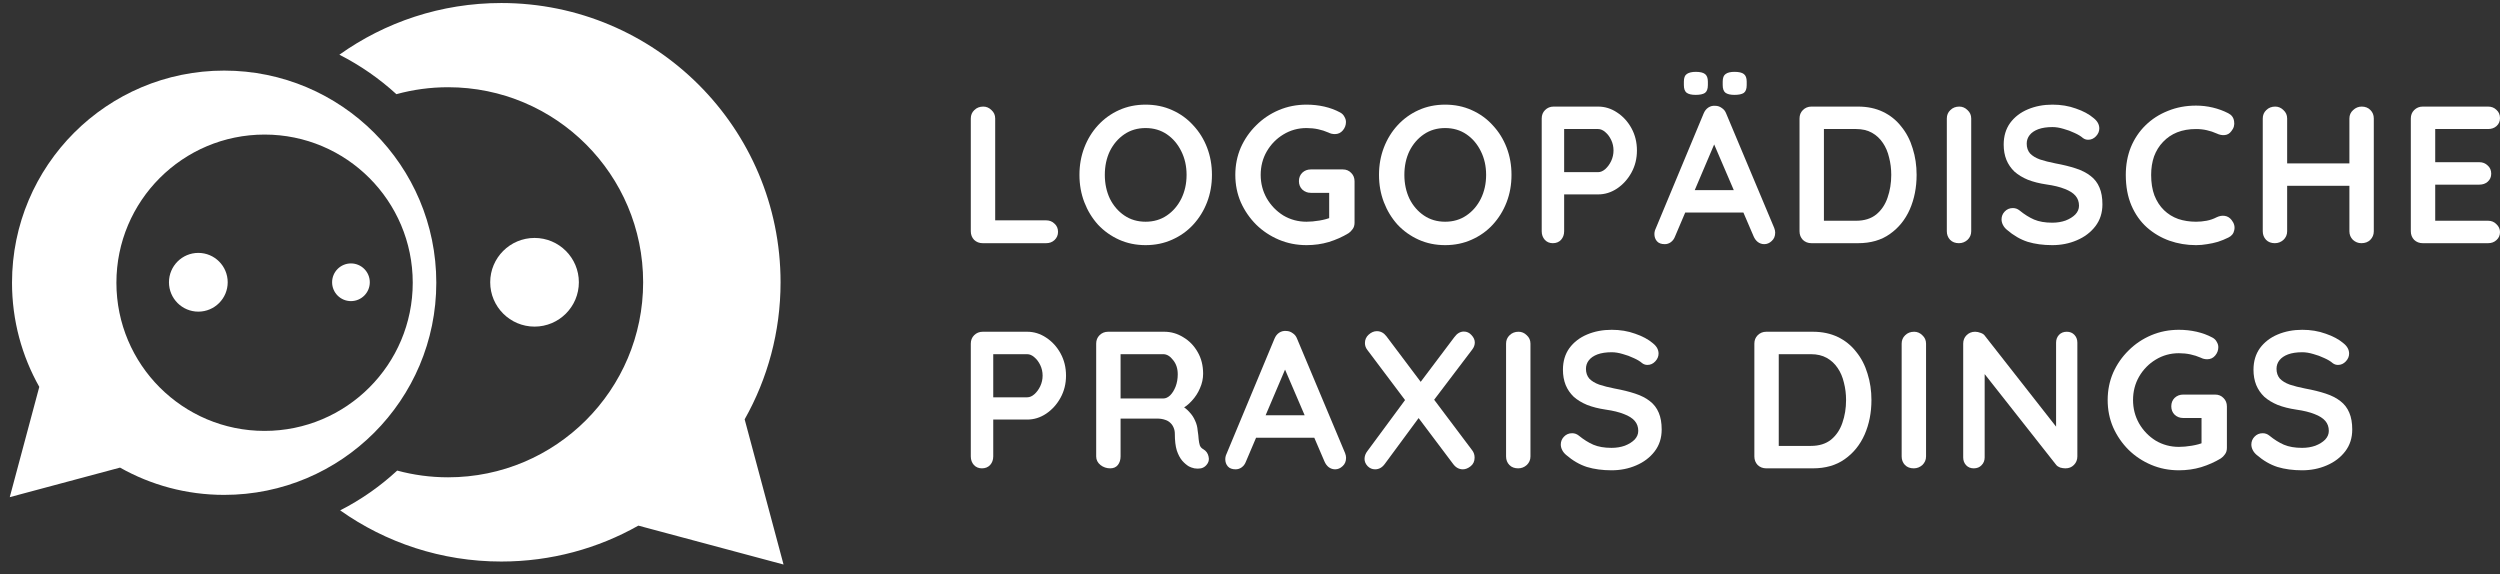 <svg width="222" height="51" viewBox="0 0 222 51" fill="none" xmlns="http://www.w3.org/2000/svg">
<rect x="0" y="0" width="222" height="51" fill="#333333" stroke="none"/>
<path d="M35.27 41.787C36.712 42.177 38.227 42.385 39.791 42.385C49.355 42.385 57.111 34.632 57.111 25.066C57.111 15.5 49.357 7.746 39.791 7.746C38.201 7.746 36.664 7.961 35.2 8.363C33.686 6.978 31.983 5.796 30.137 4.858C34.193 1.969 39.156 0.268 44.515 0.268C58.211 0.268 69.314 11.37 69.314 25.066C69.314 29.489 68.154 33.641 66.125 37.237L69.579 50.13L56.687 46.675C53.092 48.705 48.94 49.864 44.516 49.864C39.187 49.864 34.25 48.183 30.208 45.321C32.058 44.376 33.759 43.183 35.272 41.787H35.27Z" fill="white"/>
<path d="M0.866 44.147L3.489 34.354C1.947 31.622 1.067 28.468 1.067 25.107C1.067 14.702 9.5 6.269 19.905 6.269C30.31 6.269 38.743 14.704 38.743 25.107C38.743 35.511 30.31 43.946 19.905 43.946C16.544 43.946 13.391 43.065 10.659 41.523L0.866 44.147ZM23.494 38.264C30.761 38.264 36.651 32.374 36.651 25.107C36.651 17.84 30.761 11.95 23.494 11.95C16.227 11.95 10.337 17.84 10.337 25.107C10.337 32.374 16.227 38.264 23.494 38.264Z" fill="white"/>
<path d="M29.491 25.066C29.491 24.142 30.241 23.392 31.165 23.392C32.089 23.392 32.838 24.142 32.838 25.066C32.838 25.99 32.089 26.739 31.165 26.739C30.241 26.739 29.491 25.99 29.491 25.066Z" fill="white"/>
<path d="M15.004 25.066C15.004 23.626 16.172 22.457 17.612 22.457C19.052 22.457 20.22 23.626 20.22 25.066C20.22 26.506 19.052 27.674 17.612 27.674C16.172 27.674 15.004 26.506 15.004 25.066Z" fill="white"/>
<path d="M43.53 25.066C43.53 22.892 45.294 21.129 47.468 21.129C49.642 21.129 51.403 22.892 51.403 25.066C51.403 27.24 49.64 29.003 47.468 29.003C45.295 29.003 43.53 27.24 43.53 25.066Z" fill="white"/>
<path d="M204.425 41.762C203.617 41.762 202.889 41.664 202.242 41.468C201.595 41.26 200.977 40.902 200.388 40.393C200.238 40.266 200.122 40.122 200.041 39.96C199.96 39.798 199.92 39.637 199.92 39.475C199.92 39.209 200.012 38.978 200.197 38.782C200.394 38.574 200.636 38.47 200.925 38.47C201.144 38.47 201.341 38.539 201.514 38.678C201.953 39.036 202.386 39.307 202.814 39.492C203.253 39.677 203.79 39.77 204.425 39.77C204.853 39.77 205.245 39.706 205.604 39.579C205.962 39.44 206.251 39.261 206.47 39.042C206.689 38.811 206.799 38.551 206.799 38.262C206.799 37.915 206.695 37.621 206.487 37.378C206.279 37.136 205.962 36.934 205.534 36.772C205.107 36.599 204.564 36.466 203.905 36.373C203.282 36.281 202.733 36.142 202.259 35.957C201.786 35.761 201.387 35.518 201.064 35.23C200.752 34.929 200.515 34.583 200.353 34.19C200.191 33.785 200.11 33.335 200.11 32.838C200.11 32.087 200.301 31.446 200.682 30.915C201.075 30.383 201.601 29.979 202.259 29.702C202.918 29.424 203.645 29.286 204.443 29.286C205.193 29.286 205.887 29.401 206.522 29.633C207.169 29.852 207.695 30.135 208.099 30.482C208.434 30.747 208.601 31.053 208.601 31.4C208.601 31.654 208.503 31.885 208.307 32.093C208.11 32.301 207.879 32.405 207.614 32.405C207.44 32.405 207.284 32.353 207.146 32.249C206.961 32.087 206.713 31.937 206.401 31.799C206.089 31.648 205.76 31.527 205.413 31.435C205.066 31.331 204.743 31.279 204.443 31.279C203.946 31.279 203.524 31.342 203.178 31.469C202.843 31.596 202.588 31.77 202.415 31.989C202.242 32.209 202.155 32.463 202.155 32.752C202.155 33.098 202.253 33.387 202.45 33.618C202.658 33.837 202.952 34.017 203.334 34.155C203.715 34.282 204.171 34.398 204.703 34.502C205.396 34.629 206.002 34.779 206.522 34.952C207.053 35.126 207.492 35.351 207.839 35.628C208.186 35.894 208.445 36.235 208.619 36.651C208.792 37.055 208.879 37.551 208.879 38.141C208.879 38.892 208.671 39.538 208.255 40.081C207.839 40.624 207.29 41.04 206.609 41.329C205.939 41.618 205.211 41.762 204.425 41.762Z" fill="white"/>
<path d="M193.486 41.762C192.608 41.762 191.788 41.601 191.026 41.277C190.263 40.954 189.593 40.509 189.016 39.943C188.438 39.365 187.982 38.701 187.647 37.95C187.323 37.199 187.161 36.391 187.161 35.524C187.161 34.658 187.323 33.849 187.647 33.098C187.982 32.347 188.438 31.689 189.016 31.123C189.593 30.545 190.263 30.095 191.026 29.771C191.788 29.448 192.608 29.286 193.486 29.286C194.029 29.286 194.555 29.344 195.063 29.459C195.571 29.575 196.039 29.748 196.467 29.979C196.64 30.071 196.767 30.198 196.848 30.36C196.94 30.51 196.987 30.666 196.987 30.828C196.987 31.105 196.894 31.354 196.709 31.573C196.525 31.793 196.288 31.902 195.999 31.902C195.906 31.902 195.808 31.891 195.704 31.868C195.612 31.845 195.519 31.81 195.427 31.764C195.138 31.637 194.832 31.539 194.509 31.469C194.185 31.4 193.844 31.365 193.486 31.365C192.735 31.365 192.048 31.556 191.424 31.937C190.812 32.307 190.321 32.809 189.951 33.445C189.593 34.069 189.414 34.762 189.414 35.524C189.414 36.275 189.593 36.968 189.951 37.603C190.321 38.239 190.812 38.747 191.424 39.128C192.048 39.498 192.735 39.683 193.486 39.683C193.833 39.683 194.214 39.648 194.63 39.579C195.046 39.51 195.387 39.417 195.652 39.302L195.496 39.822V36.858L195.791 37.118H193.868C193.567 37.118 193.313 37.02 193.105 36.824C192.909 36.627 192.81 36.379 192.81 36.079C192.81 35.778 192.909 35.53 193.105 35.334C193.313 35.137 193.567 35.039 193.868 35.039H196.709C197.01 35.039 197.258 35.143 197.454 35.351C197.651 35.547 197.749 35.796 197.749 36.096V39.77C197.749 40.001 197.691 40.191 197.576 40.341C197.472 40.492 197.351 40.613 197.212 40.705C196.68 41.029 196.097 41.289 195.462 41.485C194.838 41.67 194.179 41.762 193.486 41.762Z" fill="white"/>
<path d="M183.534 29.459C183.811 29.459 184.036 29.552 184.209 29.736C184.383 29.921 184.469 30.152 184.469 30.43V40.532C184.469 40.832 184.365 41.087 184.157 41.294C183.961 41.491 183.713 41.589 183.412 41.589C183.262 41.589 183.106 41.566 182.944 41.52C182.794 41.462 182.679 41.387 182.598 41.294L175.788 32.648L176.238 32.37V40.619C176.238 40.896 176.146 41.127 175.961 41.312C175.788 41.497 175.557 41.589 175.268 41.589C174.991 41.589 174.765 41.497 174.592 41.312C174.419 41.127 174.332 40.896 174.332 40.619V30.516C174.332 30.216 174.43 29.967 174.627 29.771C174.835 29.563 175.089 29.459 175.389 29.459C175.551 29.459 175.718 29.494 175.892 29.563C176.065 29.621 176.192 29.713 176.273 29.84L182.875 38.262L182.58 38.47V30.43C182.58 30.152 182.667 29.921 182.84 29.736C183.014 29.552 183.245 29.459 183.534 29.459Z" fill="white"/>
<path d="M171.033 40.532C171.033 40.832 170.923 41.087 170.704 41.294C170.484 41.491 170.23 41.589 169.941 41.589C169.618 41.589 169.358 41.491 169.162 41.294C168.965 41.087 168.867 40.832 168.867 40.532V30.516C168.867 30.216 168.971 29.967 169.179 29.771C169.387 29.563 169.653 29.459 169.976 29.459C170.253 29.459 170.496 29.563 170.704 29.771C170.923 29.967 171.033 30.216 171.033 30.516V40.532Z" fill="white"/>
<path d="M160.985 29.459C161.817 29.459 162.556 29.615 163.203 29.927C163.85 30.239 164.393 30.678 164.832 31.244C165.283 31.798 165.618 32.445 165.837 33.185C166.068 33.913 166.184 34.692 166.184 35.524C166.184 36.645 165.982 37.667 165.577 38.591C165.173 39.504 164.584 40.232 163.81 40.775C163.047 41.318 162.106 41.589 160.985 41.589H156.844C156.543 41.589 156.289 41.491 156.081 41.294C155.885 41.087 155.787 40.832 155.787 40.532V30.516C155.787 30.216 155.885 29.967 156.081 29.771C156.289 29.563 156.543 29.459 156.844 29.459H160.985ZM160.812 39.596C161.54 39.596 162.135 39.411 162.597 39.042C163.059 38.66 163.394 38.164 163.602 37.551C163.821 36.928 163.931 36.252 163.931 35.524C163.931 34.981 163.867 34.467 163.74 33.982C163.625 33.485 163.44 33.052 163.186 32.682C162.932 32.301 162.608 32.001 162.216 31.781C161.823 31.562 161.355 31.452 160.812 31.452H157.779L157.953 31.296V39.787L157.849 39.596H160.812Z" fill="white"/>
<path d="M143.103 41.762C142.295 41.762 141.567 41.664 140.92 41.468C140.273 41.26 139.655 40.902 139.066 40.393C138.916 40.266 138.8 40.122 138.719 39.96C138.638 39.798 138.598 39.637 138.598 39.475C138.598 39.209 138.69 38.978 138.875 38.782C139.072 38.574 139.314 38.47 139.603 38.47C139.823 38.47 140.019 38.539 140.192 38.678C140.631 39.036 141.064 39.307 141.492 39.492C141.931 39.677 142.468 39.77 143.103 39.77C143.531 39.77 143.924 39.706 144.282 39.579C144.64 39.44 144.929 39.261 145.148 39.042C145.368 38.811 145.477 38.551 145.477 38.262C145.477 37.915 145.373 37.621 145.166 37.378C144.958 37.136 144.64 36.934 144.212 36.772C143.785 36.599 143.242 36.466 142.584 36.373C141.96 36.281 141.411 36.142 140.937 35.957C140.464 35.761 140.065 35.518 139.742 35.23C139.43 34.929 139.193 34.583 139.031 34.19C138.87 33.785 138.789 33.335 138.789 32.838C138.789 32.087 138.979 31.446 139.361 30.915C139.753 30.383 140.279 29.979 140.937 29.702C141.596 29.424 142.324 29.286 143.121 29.286C143.872 29.286 144.565 29.401 145.2 29.633C145.847 29.852 146.373 30.135 146.777 30.482C147.112 30.747 147.28 31.053 147.28 31.4C147.28 31.654 147.181 31.885 146.985 32.093C146.789 32.301 146.558 32.405 146.292 32.405C146.119 32.405 145.963 32.353 145.824 32.249C145.639 32.087 145.391 31.937 145.079 31.799C144.767 31.648 144.438 31.527 144.091 31.435C143.745 31.331 143.421 31.279 143.121 31.279C142.624 31.279 142.202 31.342 141.856 31.469C141.521 31.596 141.267 31.77 141.093 31.989C140.92 32.209 140.833 32.463 140.833 32.752C140.833 33.098 140.932 33.387 141.128 33.618C141.336 33.837 141.631 34.017 142.012 34.155C142.393 34.282 142.849 34.398 143.381 34.502C144.074 34.629 144.68 34.779 145.2 34.952C145.732 35.126 146.171 35.351 146.517 35.628C146.864 35.894 147.124 36.235 147.297 36.651C147.47 37.055 147.557 37.551 147.557 38.141C147.557 38.892 147.349 39.538 146.933 40.081C146.517 40.624 145.968 41.04 145.287 41.329C144.617 41.618 143.889 41.762 143.103 41.762Z" fill="white"/>
<path d="M135.905 40.532C135.905 40.832 135.795 41.087 135.576 41.294C135.356 41.491 135.102 41.589 134.814 41.589C134.49 41.589 134.23 41.491 134.034 41.294C133.837 41.087 133.739 40.832 133.739 40.532V30.516C133.739 30.216 133.843 29.967 134.051 29.771C134.259 29.563 134.525 29.459 134.848 29.459C135.125 29.459 135.368 29.563 135.576 29.771C135.795 29.967 135.905 30.216 135.905 30.516V40.532Z" fill="white"/>
<path d="M129.992 29.442C130.257 29.442 130.483 29.546 130.667 29.754C130.864 29.962 130.962 30.181 130.962 30.412C130.962 30.632 130.887 30.84 130.737 31.036L127.254 35.628L126.075 34.017L129.142 29.944C129.385 29.609 129.668 29.442 129.992 29.442ZM122.263 29.407C122.598 29.407 122.881 29.557 123.112 29.858L130.737 39.995C130.875 40.18 130.945 40.393 130.945 40.636C130.945 40.959 130.829 41.214 130.598 41.398C130.367 41.583 130.136 41.676 129.905 41.676C129.57 41.676 129.287 41.526 129.056 41.225L121.431 31.088C121.281 30.903 121.206 30.695 121.206 30.464C121.206 30.164 121.316 29.916 121.535 29.719C121.766 29.511 122.009 29.407 122.263 29.407ZM122.107 41.676C121.853 41.676 121.633 41.583 121.449 41.398C121.264 41.202 121.171 40.988 121.171 40.757C121.171 40.503 121.258 40.266 121.431 40.047L124.949 35.282L126.093 36.962L122.974 41.191C122.742 41.514 122.454 41.676 122.107 41.676Z" fill="white"/>
<path d="M114.384 32.18L110.641 40.983C110.561 41.202 110.434 41.375 110.26 41.502C110.099 41.618 109.919 41.676 109.723 41.676C109.411 41.676 109.18 41.589 109.03 41.416C108.88 41.242 108.805 41.029 108.805 40.775C108.805 40.671 108.822 40.561 108.857 40.445L113.171 30.083C113.264 29.852 113.402 29.673 113.587 29.546C113.784 29.419 113.992 29.367 114.211 29.39C114.419 29.39 114.61 29.453 114.783 29.581C114.968 29.696 115.101 29.863 115.182 30.083L119.444 40.237C119.502 40.388 119.531 40.526 119.531 40.653C119.531 40.965 119.427 41.214 119.219 41.398C119.023 41.583 118.803 41.676 118.561 41.676C118.353 41.676 118.162 41.612 117.989 41.485C117.827 41.358 117.7 41.185 117.608 40.965L113.882 32.284L114.384 32.18ZM111.179 38.868L112.132 36.876H116.81L117.14 38.868H111.179Z" fill="white"/>
<path d="M98.589 41.589C98.265 41.589 97.977 41.491 97.722 41.294C97.468 41.087 97.341 40.832 97.341 40.532V30.516C97.341 30.216 97.439 29.967 97.636 29.771C97.844 29.563 98.098 29.459 98.398 29.459H103.389C103.99 29.459 104.55 29.621 105.07 29.944C105.601 30.256 106.029 30.695 106.352 31.261C106.675 31.816 106.837 32.457 106.837 33.185C106.837 33.624 106.745 34.051 106.56 34.467C106.387 34.883 106.144 35.258 105.832 35.593C105.532 35.928 105.191 36.188 104.81 36.373L104.827 35.975C105.151 36.148 105.416 36.356 105.624 36.598C105.844 36.83 106.011 37.084 106.127 37.361C106.254 37.627 106.329 37.915 106.352 38.227C106.398 38.516 106.427 38.77 106.439 38.99C106.462 39.209 106.496 39.394 106.543 39.544C106.6 39.694 106.704 39.81 106.855 39.891C107.109 40.041 107.265 40.261 107.322 40.549C107.392 40.827 107.328 41.075 107.132 41.294C107.005 41.445 106.843 41.543 106.647 41.589C106.45 41.624 106.254 41.624 106.057 41.589C105.861 41.543 105.699 41.485 105.572 41.416C105.376 41.3 105.179 41.133 104.983 40.913C104.787 40.682 104.625 40.376 104.498 39.995C104.382 39.614 104.325 39.123 104.325 38.522C104.325 38.325 104.29 38.146 104.221 37.985C104.151 37.811 104.053 37.667 103.926 37.551C103.799 37.424 103.637 37.332 103.441 37.274C103.244 37.205 103.013 37.17 102.748 37.17H99.247L99.507 36.772V40.532C99.507 40.832 99.426 41.087 99.265 41.294C99.103 41.491 98.878 41.589 98.589 41.589ZM99.265 35.385H103.302C103.51 35.385 103.712 35.293 103.909 35.108C104.105 34.912 104.267 34.652 104.394 34.328C104.521 33.993 104.584 33.63 104.584 33.237C104.584 32.728 104.446 32.307 104.169 31.972C103.903 31.625 103.614 31.452 103.302 31.452H99.299L99.507 30.897V35.801L99.265 35.385Z" fill="white"/>
<path d="M91.215 29.459C91.815 29.459 92.376 29.632 92.896 29.979C93.427 30.326 93.854 30.793 94.178 31.383C94.501 31.972 94.663 32.63 94.663 33.358C94.663 34.074 94.501 34.727 94.178 35.316C93.854 35.905 93.427 36.379 92.896 36.737C92.376 37.084 91.815 37.257 91.215 37.257H88.026L88.2 36.945V40.532C88.2 40.832 88.107 41.087 87.922 41.294C87.737 41.491 87.495 41.589 87.195 41.589C86.906 41.589 86.669 41.491 86.484 41.294C86.299 41.087 86.207 40.832 86.207 40.532V30.516C86.207 30.216 86.305 29.967 86.501 29.771C86.709 29.563 86.963 29.459 87.264 29.459H91.215ZM91.215 35.281C91.434 35.281 91.648 35.189 91.856 35.004C92.064 34.819 92.237 34.583 92.376 34.294C92.514 33.993 92.584 33.681 92.584 33.358C92.584 33.023 92.514 32.711 92.376 32.422C92.237 32.133 92.064 31.902 91.856 31.729C91.648 31.544 91.434 31.452 91.215 31.452H87.992L88.2 31.14V35.559L88.009 35.281H91.215Z" fill="white"/>
<path d="M215.138 9.465H220.943C221.244 9.465 221.492 9.563 221.688 9.759C221.896 9.944 222 10.187 222 10.487C222 10.776 221.896 11.013 221.688 11.198C221.492 11.371 221.244 11.458 220.943 11.458H216.091L216.247 11.163V14.542L216.109 14.403H220.164C220.464 14.403 220.712 14.502 220.909 14.698C221.117 14.883 221.221 15.126 221.221 15.426C221.221 15.715 221.117 15.951 220.909 16.136C220.712 16.31 220.464 16.396 220.164 16.396H216.161L216.247 16.258V19.758L216.109 19.602H220.943C221.244 19.602 221.492 19.706 221.688 19.914C221.896 20.11 222 20.341 222 20.607C222 20.896 221.896 21.133 221.688 21.317C221.492 21.502 221.244 21.595 220.943 21.595H215.138C214.838 21.595 214.584 21.497 214.376 21.3C214.179 21.092 214.081 20.838 214.081 20.538V10.522C214.081 10.222 214.179 9.973 214.376 9.777C214.584 9.569 214.838 9.465 215.138 9.465Z" fill="white"/>
<path d="M202.042 9.465C202.319 9.465 202.562 9.569 202.77 9.777C202.989 9.973 203.099 10.222 203.099 10.522V20.538C203.099 20.838 202.989 21.092 202.77 21.3C202.55 21.497 202.296 21.595 202.007 21.595C201.684 21.595 201.424 21.497 201.228 21.3C201.031 21.092 200.933 20.838 200.933 20.538V10.522C200.933 10.222 201.037 9.973 201.245 9.777C201.453 9.569 201.719 9.465 202.042 9.465ZM209.719 9.465C210.042 9.465 210.302 9.569 210.498 9.777C210.695 9.973 210.793 10.222 210.793 10.522V20.538C210.793 20.838 210.689 21.092 210.481 21.3C210.285 21.497 210.019 21.595 209.684 21.595C209.407 21.595 209.158 21.497 208.939 21.3C208.731 21.092 208.627 20.838 208.627 20.538V10.522C208.627 10.222 208.737 9.973 208.956 9.777C209.176 9.569 209.43 9.465 209.719 9.465ZM201.99 14.508H209.719V16.5H201.99V14.508Z" fill="white"/>
<path d="M197.867 10.054C198.167 10.204 198.341 10.441 198.387 10.765C198.445 11.088 198.364 11.383 198.144 11.648C197.994 11.856 197.798 11.972 197.555 11.995C197.324 12.018 197.087 11.972 196.845 11.856C196.567 11.729 196.273 11.631 195.961 11.562C195.661 11.492 195.343 11.458 195.008 11.458C194.384 11.458 193.824 11.556 193.327 11.752C192.842 11.949 192.426 12.232 192.079 12.601C191.733 12.96 191.467 13.387 191.282 13.884C191.109 14.38 191.022 14.929 191.022 15.53C191.022 16.235 191.12 16.847 191.317 17.367C191.525 17.887 191.808 18.32 192.166 18.666C192.524 19.013 192.946 19.273 193.431 19.446C193.916 19.608 194.442 19.689 195.008 19.689C195.32 19.689 195.632 19.66 195.944 19.602C196.255 19.544 196.556 19.44 196.845 19.29C197.087 19.175 197.324 19.134 197.555 19.169C197.798 19.204 198 19.325 198.162 19.533C198.393 19.822 198.473 20.122 198.404 20.434C198.346 20.734 198.173 20.954 197.884 21.092C197.584 21.242 197.272 21.37 196.949 21.474C196.637 21.566 196.319 21.635 195.996 21.681C195.672 21.739 195.343 21.768 195.008 21.768C194.176 21.768 193.385 21.635 192.634 21.37C191.894 21.104 191.23 20.711 190.641 20.191C190.063 19.671 189.607 19.024 189.272 18.25C188.937 17.465 188.77 16.558 188.77 15.53C188.77 14.64 188.92 13.82 189.22 13.069C189.532 12.318 189.965 11.671 190.52 11.129C191.086 10.574 191.75 10.147 192.513 9.846C193.275 9.534 194.107 9.378 195.008 9.378C195.516 9.378 196.013 9.436 196.498 9.552C196.983 9.667 197.44 9.835 197.867 10.054Z" fill="white"/>
<path d="M182.242 21.768C181.433 21.768 180.706 21.67 180.059 21.474C179.412 21.266 178.794 20.907 178.205 20.399C178.054 20.272 177.939 20.128 177.858 19.966C177.777 19.804 177.737 19.642 177.737 19.481C177.737 19.215 177.829 18.984 178.014 18.788C178.21 18.58 178.453 18.476 178.742 18.476C178.961 18.476 179.158 18.545 179.331 18.684C179.77 19.042 180.203 19.313 180.63 19.498C181.069 19.683 181.607 19.775 182.242 19.775C182.669 19.775 183.062 19.712 183.42 19.585C183.778 19.446 184.067 19.267 184.287 19.047C184.506 18.817 184.616 18.556 184.616 18.268C184.616 17.921 184.512 17.627 184.304 17.384C184.096 17.141 183.778 16.939 183.351 16.777C182.924 16.604 182.381 16.471 181.722 16.379C181.098 16.287 180.55 16.148 180.076 15.963C179.602 15.767 179.204 15.524 178.88 15.235C178.568 14.935 178.332 14.588 178.17 14.196C178.008 13.791 177.927 13.341 177.927 12.844C177.927 12.093 178.118 11.452 178.499 10.921C178.892 10.389 179.417 9.985 180.076 9.708C180.734 9.43 181.462 9.292 182.259 9.292C183.01 9.292 183.703 9.407 184.339 9.638C184.986 9.858 185.511 10.141 185.916 10.487C186.251 10.753 186.418 11.059 186.418 11.406C186.418 11.66 186.32 11.891 186.124 12.099C185.927 12.307 185.696 12.411 185.43 12.411C185.257 12.411 185.101 12.359 184.963 12.255C184.778 12.093 184.529 11.943 184.217 11.804C183.906 11.654 183.576 11.533 183.23 11.44C182.883 11.336 182.56 11.284 182.259 11.284C181.763 11.284 181.341 11.348 180.994 11.475C180.659 11.602 180.405 11.775 180.232 11.995C180.059 12.214 179.972 12.469 179.972 12.757C179.972 13.104 180.07 13.393 180.267 13.624C180.475 13.843 180.769 14.022 181.15 14.161C181.532 14.288 181.988 14.403 182.519 14.508C183.212 14.635 183.819 14.785 184.339 14.958C184.87 15.131 185.309 15.357 185.656 15.634C186.002 15.899 186.262 16.24 186.435 16.656C186.609 17.061 186.695 17.557 186.695 18.146C186.695 18.897 186.487 19.544 186.072 20.087C185.656 20.63 185.107 21.046 184.425 21.335C183.755 21.624 183.028 21.768 182.242 21.768Z" fill="white"/>
<path d="M175.044 20.538C175.044 20.838 174.934 21.092 174.715 21.3C174.495 21.497 174.241 21.595 173.952 21.595C173.629 21.595 173.369 21.497 173.172 21.3C172.976 21.092 172.878 20.838 172.878 20.538V10.522C172.878 10.222 172.982 9.973 173.19 9.777C173.398 9.569 173.663 9.465 173.987 9.465C174.264 9.465 174.507 9.569 174.715 9.777C174.934 9.973 175.044 10.222 175.044 10.522V20.538Z" fill="white"/>
<path d="M164.997 9.465C165.828 9.465 166.568 9.621 167.215 9.933C167.862 10.245 168.405 10.684 168.844 11.25C169.294 11.804 169.629 12.451 169.849 13.191C170.08 13.918 170.195 14.698 170.195 15.53C170.195 16.65 169.993 17.673 169.589 18.597C169.184 19.51 168.595 20.237 167.821 20.78C167.059 21.323 166.117 21.595 164.997 21.595H160.855C160.555 21.595 160.301 21.497 160.093 21.3C159.896 21.092 159.798 20.838 159.798 20.538V10.522C159.798 10.222 159.896 9.973 160.093 9.777C160.301 9.569 160.555 9.465 160.855 9.465H164.997ZM164.823 19.602C165.551 19.602 166.146 19.417 166.608 19.047C167.07 18.666 167.405 18.169 167.613 17.557C167.833 16.933 167.943 16.258 167.943 15.53C167.943 14.987 167.879 14.473 167.752 13.988C167.636 13.491 167.452 13.058 167.197 12.688C166.943 12.307 166.62 12.006 166.227 11.787C165.834 11.567 165.366 11.458 164.823 11.458H161.791L161.964 11.302V19.793L161.86 19.602H164.823Z" fill="white"/>
<path d="M152.491 12.185L148.748 20.988C148.667 21.208 148.54 21.381 148.367 21.508C148.205 21.624 148.026 21.681 147.83 21.681C147.518 21.681 147.287 21.595 147.136 21.422C146.986 21.248 146.911 21.035 146.911 20.78C146.911 20.676 146.928 20.567 146.963 20.451L151.278 10.089C151.37 9.858 151.509 9.679 151.694 9.552C151.89 9.425 152.098 9.373 152.318 9.396C152.526 9.396 152.716 9.459 152.889 9.586C153.074 9.702 153.207 9.869 153.288 10.089L157.551 20.243C157.609 20.393 157.637 20.532 157.637 20.659C157.637 20.971 157.533 21.219 157.325 21.404C157.129 21.589 156.91 21.681 156.667 21.681C156.459 21.681 156.268 21.618 156.095 21.491C155.933 21.364 155.806 21.191 155.714 20.971L151.988 12.29L152.491 12.185ZM149.285 18.874L150.238 16.881H154.917L155.246 18.874H149.285ZM154.016 8.425C153.658 8.425 153.392 8.362 153.219 8.235C153.057 8.108 152.976 7.882 152.976 7.559V7.247C152.976 6.912 153.063 6.687 153.236 6.571C153.409 6.444 153.669 6.38 154.016 6.38C154.409 6.38 154.686 6.444 154.848 6.571C155.021 6.698 155.107 6.923 155.107 7.247V7.559C155.107 7.894 155.021 8.125 154.848 8.252C154.674 8.367 154.397 8.425 154.016 8.425ZM150.567 8.425C150.209 8.425 149.944 8.362 149.77 8.235C149.609 8.108 149.528 7.882 149.528 7.559V7.247C149.528 6.912 149.614 6.687 149.788 6.571C149.972 6.444 150.238 6.38 150.585 6.38C150.966 6.38 151.237 6.444 151.399 6.571C151.572 6.698 151.659 6.923 151.659 7.247V7.559C151.659 7.894 151.572 8.125 151.399 8.252C151.226 8.367 150.949 8.425 150.567 8.425Z" fill="white"/>
<path d="M141.911 9.465C142.512 9.465 143.072 9.638 143.592 9.985C144.124 10.331 144.551 10.799 144.875 11.388C145.198 11.977 145.36 12.636 145.36 13.364C145.36 14.08 145.198 14.733 144.875 15.322C144.551 15.911 144.124 16.385 143.592 16.743C143.072 17.089 142.512 17.263 141.911 17.263H138.723L138.896 16.951V20.538C138.896 20.838 138.804 21.092 138.619 21.3C138.434 21.497 138.192 21.595 137.891 21.595C137.602 21.595 137.366 21.497 137.181 21.3C136.996 21.092 136.904 20.838 136.904 20.538V10.522C136.904 10.222 137.002 9.973 137.198 9.777C137.406 9.569 137.66 9.465 137.961 9.465H141.911ZM141.911 15.287C142.131 15.287 142.345 15.195 142.553 15.01C142.761 14.825 142.934 14.588 143.072 14.3C143.211 13.999 143.28 13.687 143.28 13.364C143.28 13.029 143.211 12.717 143.072 12.428C142.934 12.139 142.761 11.908 142.553 11.735C142.345 11.55 142.131 11.458 141.911 11.458H138.688L138.896 11.146V15.565L138.706 15.287H141.911Z" fill="white"/>
<path d="M134.221 15.53C134.221 16.396 134.077 17.205 133.788 17.956C133.499 18.707 133.089 19.371 132.558 19.949C132.038 20.515 131.414 20.959 130.686 21.283C129.97 21.606 129.184 21.768 128.329 21.768C127.475 21.768 126.689 21.606 125.973 21.283C125.256 20.959 124.633 20.515 124.101 19.949C123.581 19.371 123.177 18.707 122.888 17.956C122.599 17.205 122.455 16.396 122.455 15.53C122.455 14.663 122.599 13.855 122.888 13.104C123.177 12.353 123.581 11.694 124.101 11.128C124.633 10.551 125.256 10.1 125.973 9.777C126.689 9.453 127.475 9.292 128.329 9.292C129.184 9.292 129.97 9.453 130.686 9.777C131.414 10.1 132.038 10.551 132.558 11.128C133.089 11.694 133.499 12.353 133.788 13.104C134.077 13.855 134.221 14.663 134.221 15.53ZM131.968 15.53C131.968 14.756 131.812 14.057 131.5 13.433C131.189 12.798 130.761 12.295 130.218 11.925C129.675 11.556 129.046 11.371 128.329 11.371C127.613 11.371 126.984 11.556 126.441 11.925C125.898 12.295 125.47 12.792 125.158 13.416C124.858 14.04 124.708 14.744 124.708 15.53C124.708 16.304 124.858 17.009 125.158 17.644C125.47 18.268 125.898 18.765 126.441 19.134C126.984 19.504 127.613 19.689 128.329 19.689C129.046 19.689 129.675 19.504 130.218 19.134C130.761 18.765 131.189 18.268 131.5 17.644C131.812 17.009 131.968 16.304 131.968 15.53Z" fill="white"/>
<path d="M116.021 21.768C115.143 21.768 114.323 21.606 113.56 21.283C112.798 20.959 112.128 20.515 111.55 19.949C110.973 19.371 110.516 18.707 110.181 17.956C109.858 17.205 109.696 16.396 109.696 15.53C109.696 14.663 109.858 13.855 110.181 13.104C110.516 12.353 110.973 11.694 111.55 11.128C112.128 10.551 112.798 10.1 113.56 9.777C114.323 9.453 115.143 9.292 116.021 9.292C116.564 9.292 117.09 9.349 117.598 9.465C118.106 9.58 118.574 9.754 119.002 9.985C119.175 10.077 119.302 10.204 119.383 10.366C119.475 10.516 119.521 10.672 119.521 10.834C119.521 11.111 119.429 11.36 119.244 11.579C119.059 11.799 118.823 11.908 118.534 11.908C118.441 11.908 118.343 11.897 118.239 11.874C118.147 11.851 118.054 11.816 117.962 11.77C117.673 11.643 117.367 11.544 117.044 11.475C116.72 11.406 116.379 11.371 116.021 11.371C115.27 11.371 114.583 11.562 113.959 11.943C113.347 12.312 112.856 12.815 112.486 13.45C112.128 14.074 111.949 14.767 111.949 15.53C111.949 16.281 112.128 16.974 112.486 17.609C112.856 18.245 113.347 18.753 113.959 19.134C114.583 19.504 115.27 19.689 116.021 19.689C116.368 19.689 116.749 19.654 117.165 19.585C117.581 19.515 117.921 19.423 118.187 19.307L118.031 19.827V16.864L118.326 17.124H116.402C116.102 17.124 115.848 17.026 115.64 16.829C115.444 16.633 115.345 16.385 115.345 16.084C115.345 15.784 115.444 15.536 115.64 15.339C115.848 15.143 116.102 15.045 116.402 15.045H119.244C119.545 15.045 119.793 15.149 119.989 15.357C120.186 15.553 120.284 15.801 120.284 16.102V19.775C120.284 20.006 120.226 20.197 120.111 20.347C120.007 20.497 119.885 20.619 119.747 20.711C119.215 21.035 118.632 21.294 117.997 21.491C117.373 21.676 116.714 21.768 116.021 21.768Z" fill="white"/>
<path d="M107.621 15.53C107.621 16.396 107.476 17.205 107.188 17.956C106.899 18.707 106.489 19.371 105.957 19.949C105.437 20.515 104.814 20.959 104.086 21.283C103.37 21.606 102.584 21.768 101.729 21.768C100.874 21.768 100.089 21.606 99.372 21.283C98.656 20.959 98.032 20.515 97.501 19.949C96.981 19.371 96.577 18.707 96.288 17.956C95.999 17.205 95.855 16.396 95.855 15.53C95.855 14.663 95.999 13.855 96.288 13.104C96.577 12.353 96.981 11.694 97.501 11.128C98.032 10.551 98.656 10.1 99.372 9.777C100.089 9.453 100.874 9.292 101.729 9.292C102.584 9.292 103.37 9.453 104.086 9.777C104.814 10.1 105.437 10.551 105.957 11.128C106.489 11.694 106.899 12.353 107.188 13.104C107.476 13.855 107.621 14.663 107.621 15.53ZM105.368 15.53C105.368 14.756 105.212 14.057 104.9 13.433C104.588 12.798 104.161 12.295 103.618 11.925C103.075 11.556 102.445 11.371 101.729 11.371C101.013 11.371 100.383 11.556 99.84 11.925C99.297 12.295 98.87 12.792 98.558 13.416C98.258 14.04 98.108 14.744 98.108 15.53C98.108 16.304 98.258 17.009 98.558 17.644C98.87 18.268 99.297 18.765 99.84 19.134C100.383 19.504 101.013 19.689 101.729 19.689C102.445 19.689 103.075 19.504 103.618 19.134C104.161 18.765 104.588 18.268 104.9 17.644C105.212 17.009 105.368 16.304 105.368 15.53Z" fill="white"/>
<path d="M92.896 19.567C93.196 19.567 93.444 19.666 93.641 19.862C93.849 20.047 93.953 20.289 93.953 20.59C93.953 20.878 93.849 21.121 93.641 21.317C93.444 21.502 93.196 21.595 92.896 21.595H87.264C86.963 21.595 86.709 21.497 86.501 21.3C86.305 21.092 86.207 20.838 86.207 20.538V10.522C86.207 10.222 86.311 9.973 86.519 9.777C86.727 9.569 86.992 9.465 87.316 9.465C87.593 9.465 87.836 9.569 88.044 9.777C88.263 9.973 88.373 10.222 88.373 10.522V19.862L87.992 19.567H92.896Z" fill="white"/>
</svg>
